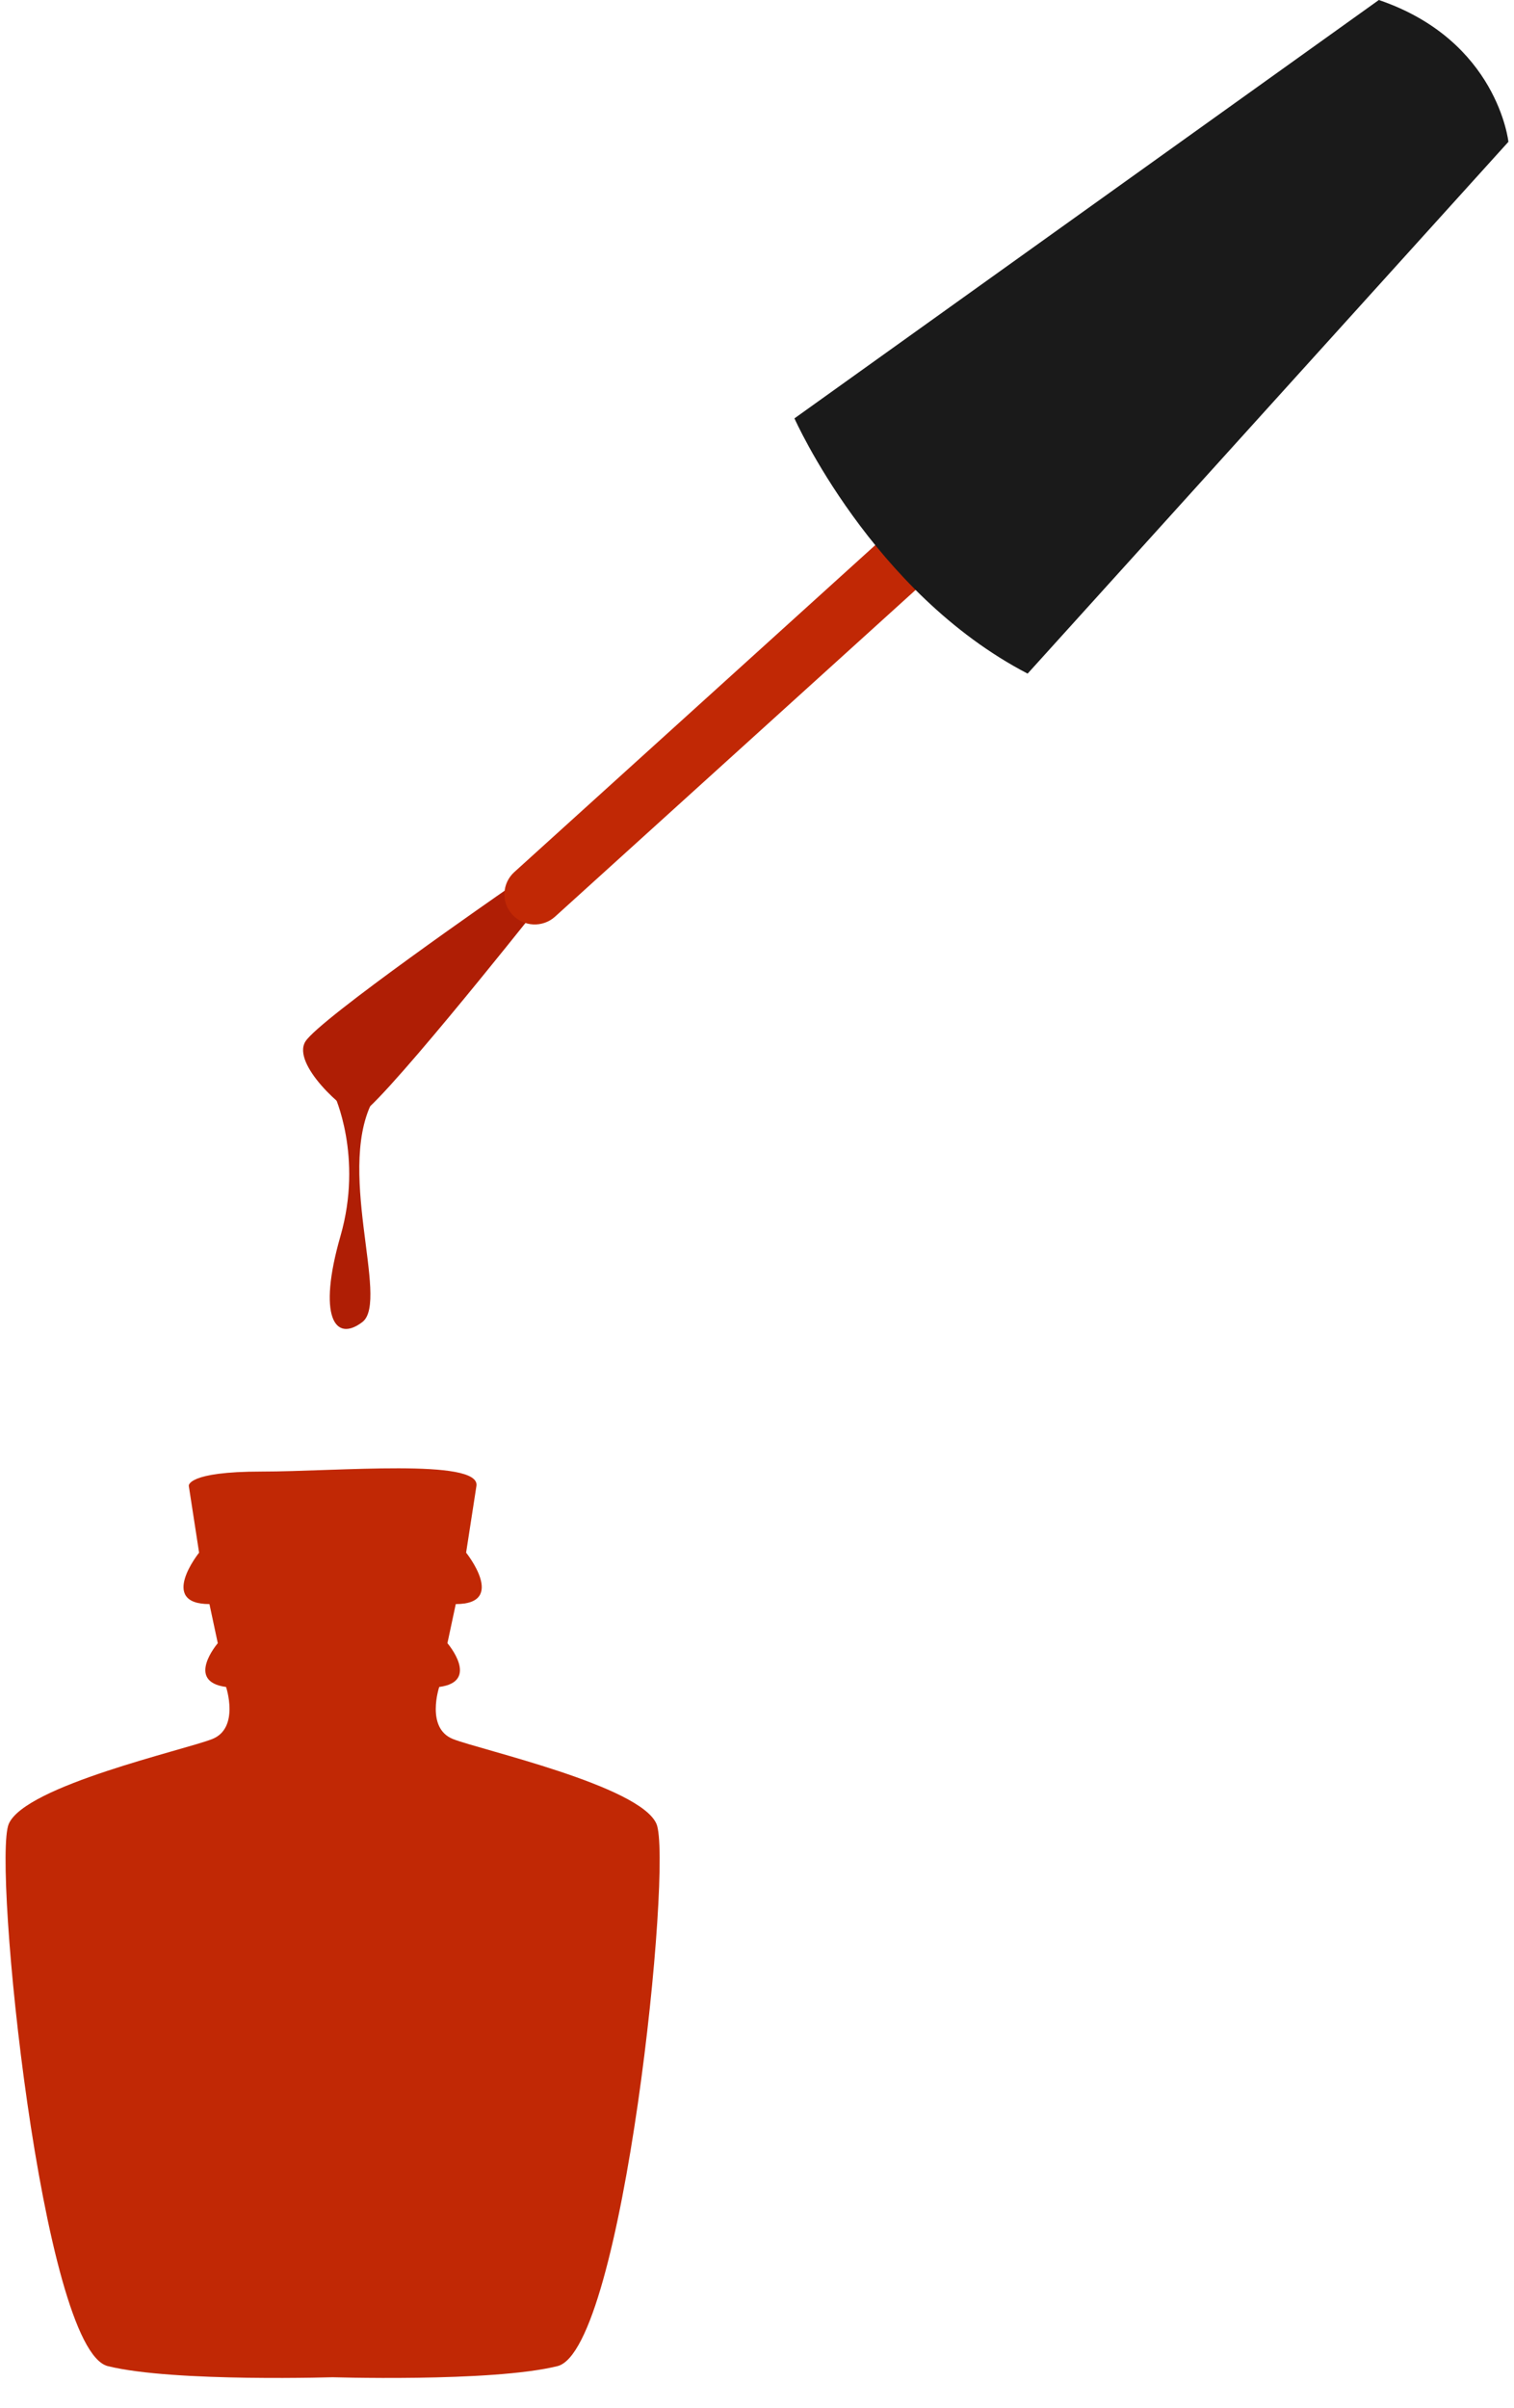 <svg xmlns="http://www.w3.org/2000/svg" xmlns:xlink="http://www.w3.org/1999/xlink" width="100" viewBox="0 0 75 119.25" height="159" preserveAspectRatio="xMidYMid meet"><defs><clipPath id="c21131365e"><path d="M 48.465 21.266 L 51.062 21.266 L 51.062 24.977 L 48.465 24.977 Z M 48.465 21.266 " clip-rule="nonzero"></path></clipPath><clipPath id="0c04cf7d64"><path d="M 51.594 15.285 L 54.426 15.285 L 54.426 18.035 L 51.594 18.035 Z M 51.594 15.285 " clip-rule="nonzero"></path></clipPath><clipPath id="70d618f5da"><path d="M 0.277 72.691 L 32.707 72.691 L 32.707 117.758 L 0.277 117.758 Z M 0.277 72.691 " clip-rule="nonzero"></path></clipPath><clipPath id="3ffc8d6ccf"><path d="M 39.344 0 L 74.723 0 L 74.723 33.387 L 39.344 33.387 Z M 39.344 0 " clip-rule="nonzero"></path></clipPath></defs><path fill="#af1e05" d="M 50.445 18.914 C 50.445 18.914 49.711 19.438 49.656 19.531 C 49.598 19.621 49.812 19.816 49.863 19.828 C 49.914 19.844 50.547 19.02 50.547 19.02 L 50.445 18.914 " fill-opacity="1" fill-rule="nonzero"></path><path fill="#c12805" d="M 50.477 19.012 C 50.43 18.965 50.434 18.887 50.484 18.84 L 52.066 17.367 C 52.113 17.324 52.191 17.324 52.234 17.375 C 52.281 17.426 52.277 17.504 52.227 17.551 L 50.645 19.02 C 50.598 19.066 50.52 19.062 50.477 19.012 " fill-opacity="1" fill-rule="nonzero"></path><g clip-path="url(#c21131365e)"><path fill="#c12805" d="M 49.789 24.973 C 49.789 24.973 49.133 24.996 48.871 24.926 C 48.609 24.859 48.414 22.875 48.48 22.719 C 48.543 22.562 49.176 22.418 49.285 22.371 C 49.395 22.328 49.34 22.16 49.34 22.16 C 49.176 22.137 49.309 21.98 49.309 21.98 L 49.273 21.824 C 49.07 21.824 49.234 21.613 49.234 21.613 L 49.191 21.34 C 49.191 21.34 49.184 21.281 49.48 21.281 C 49.781 21.281 50.348 21.227 50.332 21.34 L 50.293 21.613 C 50.293 21.613 50.457 21.824 50.25 21.824 L 50.219 21.98 C 50.219 21.98 50.348 22.137 50.188 22.16 C 50.188 22.16 50.133 22.328 50.242 22.371 C 50.348 22.418 50.98 22.562 51.047 22.719 C 51.113 22.875 50.918 24.859 50.656 24.926 C 50.395 24.996 49.738 24.973 49.738 24.973 " fill-opacity="1" fill-rule="nonzero"></path></g><g clip-path="url(#0c04cf7d64)"><path fill="#1a1a1a" d="M 51.594 16.992 C 51.594 16.992 51.902 17.699 52.52 18.031 L 54.426 15.863 C 54.426 15.863 54.383 15.453 53.914 15.285 L 51.594 16.992 " fill-opacity="1" fill-rule="nonzero"></path></g><path fill="#af1e05" d="M 49.77 19.746 C 49.77 19.746 49.887 20 49.793 20.324 C 49.703 20.648 49.77 20.758 49.883 20.672 C 49.992 20.586 49.766 20.031 49.934 19.75 C 50.102 19.469 49.77 19.746 49.77 19.746 " fill-opacity="1" fill-rule="nonzero"></path><path fill="#af1e05" d="M 25 44.109 C 25 44.109 15.824 50.461 15.129 51.578 C 14.434 52.699 17.086 55.062 17.723 55.223 C 18.355 55.379 26.289 45.383 26.289 45.383 L 25 44.109 " fill-opacity="1" fill-rule="nonzero"></path><path fill="#c12805" d="M 25.379 45.293 C 24.82 44.684 24.867 43.742 25.477 43.188 L 45.23 25.301 C 45.84 24.746 46.789 24.789 47.348 25.398 C 47.902 26.008 47.859 26.949 47.246 27.504 L 27.496 45.395 C 26.883 45.949 25.934 45.902 25.379 45.293 " fill-opacity="1" fill-rule="nonzero"></path><g clip-path="url(#70d618f5da)"><path fill="#c12805" d="M 16.785 117.719 C 16.785 117.719 8.609 117.988 5.34 117.176 C 2.07 116.359 -0.383 92.223 0.434 90.324 C 1.254 88.426 9.156 86.66 10.516 86.121 C 11.879 85.578 11.199 83.543 11.199 83.543 C 9.156 83.273 10.789 81.375 10.789 81.375 L 10.375 79.438 C 7.82 79.438 9.863 76.891 9.863 76.891 L 9.352 73.582 C 9.352 73.582 9.246 72.875 12.969 72.875 C 16.691 72.875 23.789 72.211 23.602 73.582 L 23.09 76.891 C 23.09 76.891 25.137 79.438 22.578 79.438 L 22.164 81.375 C 22.164 81.375 23.801 83.273 21.758 83.543 C 21.758 83.543 21.074 85.578 22.438 86.121 C 23.801 86.66 31.703 88.426 32.52 90.324 C 33.336 92.223 30.887 116.359 27.617 117.176 C 24.348 117.988 16.172 117.719 16.172 117.719 " fill-opacity="1" fill-rule="nonzero"></path></g><g clip-path="url(#3ffc8d6ccf)"><path fill="#1a1a1a" d="M 39.355 20.719 C 39.355 20.719 43.188 29.348 50.906 33.359 L 74.723 7.023 C 74.723 7.023 74.191 2.004 68.305 0 L 39.355 20.719 " fill-opacity="1" fill-rule="nonzero"></path></g><path fill="#af1e05" d="M 16.551 54.207 C 16.551 54.207 18.004 57.27 16.863 61.223 C 15.727 65.176 16.578 66.52 17.953 65.469 C 19.328 64.414 16.508 57.688 18.605 54.27 C 20.703 50.852 16.551 54.207 16.551 54.207 " fill-opacity="1" fill-rule="nonzero"></path></svg>